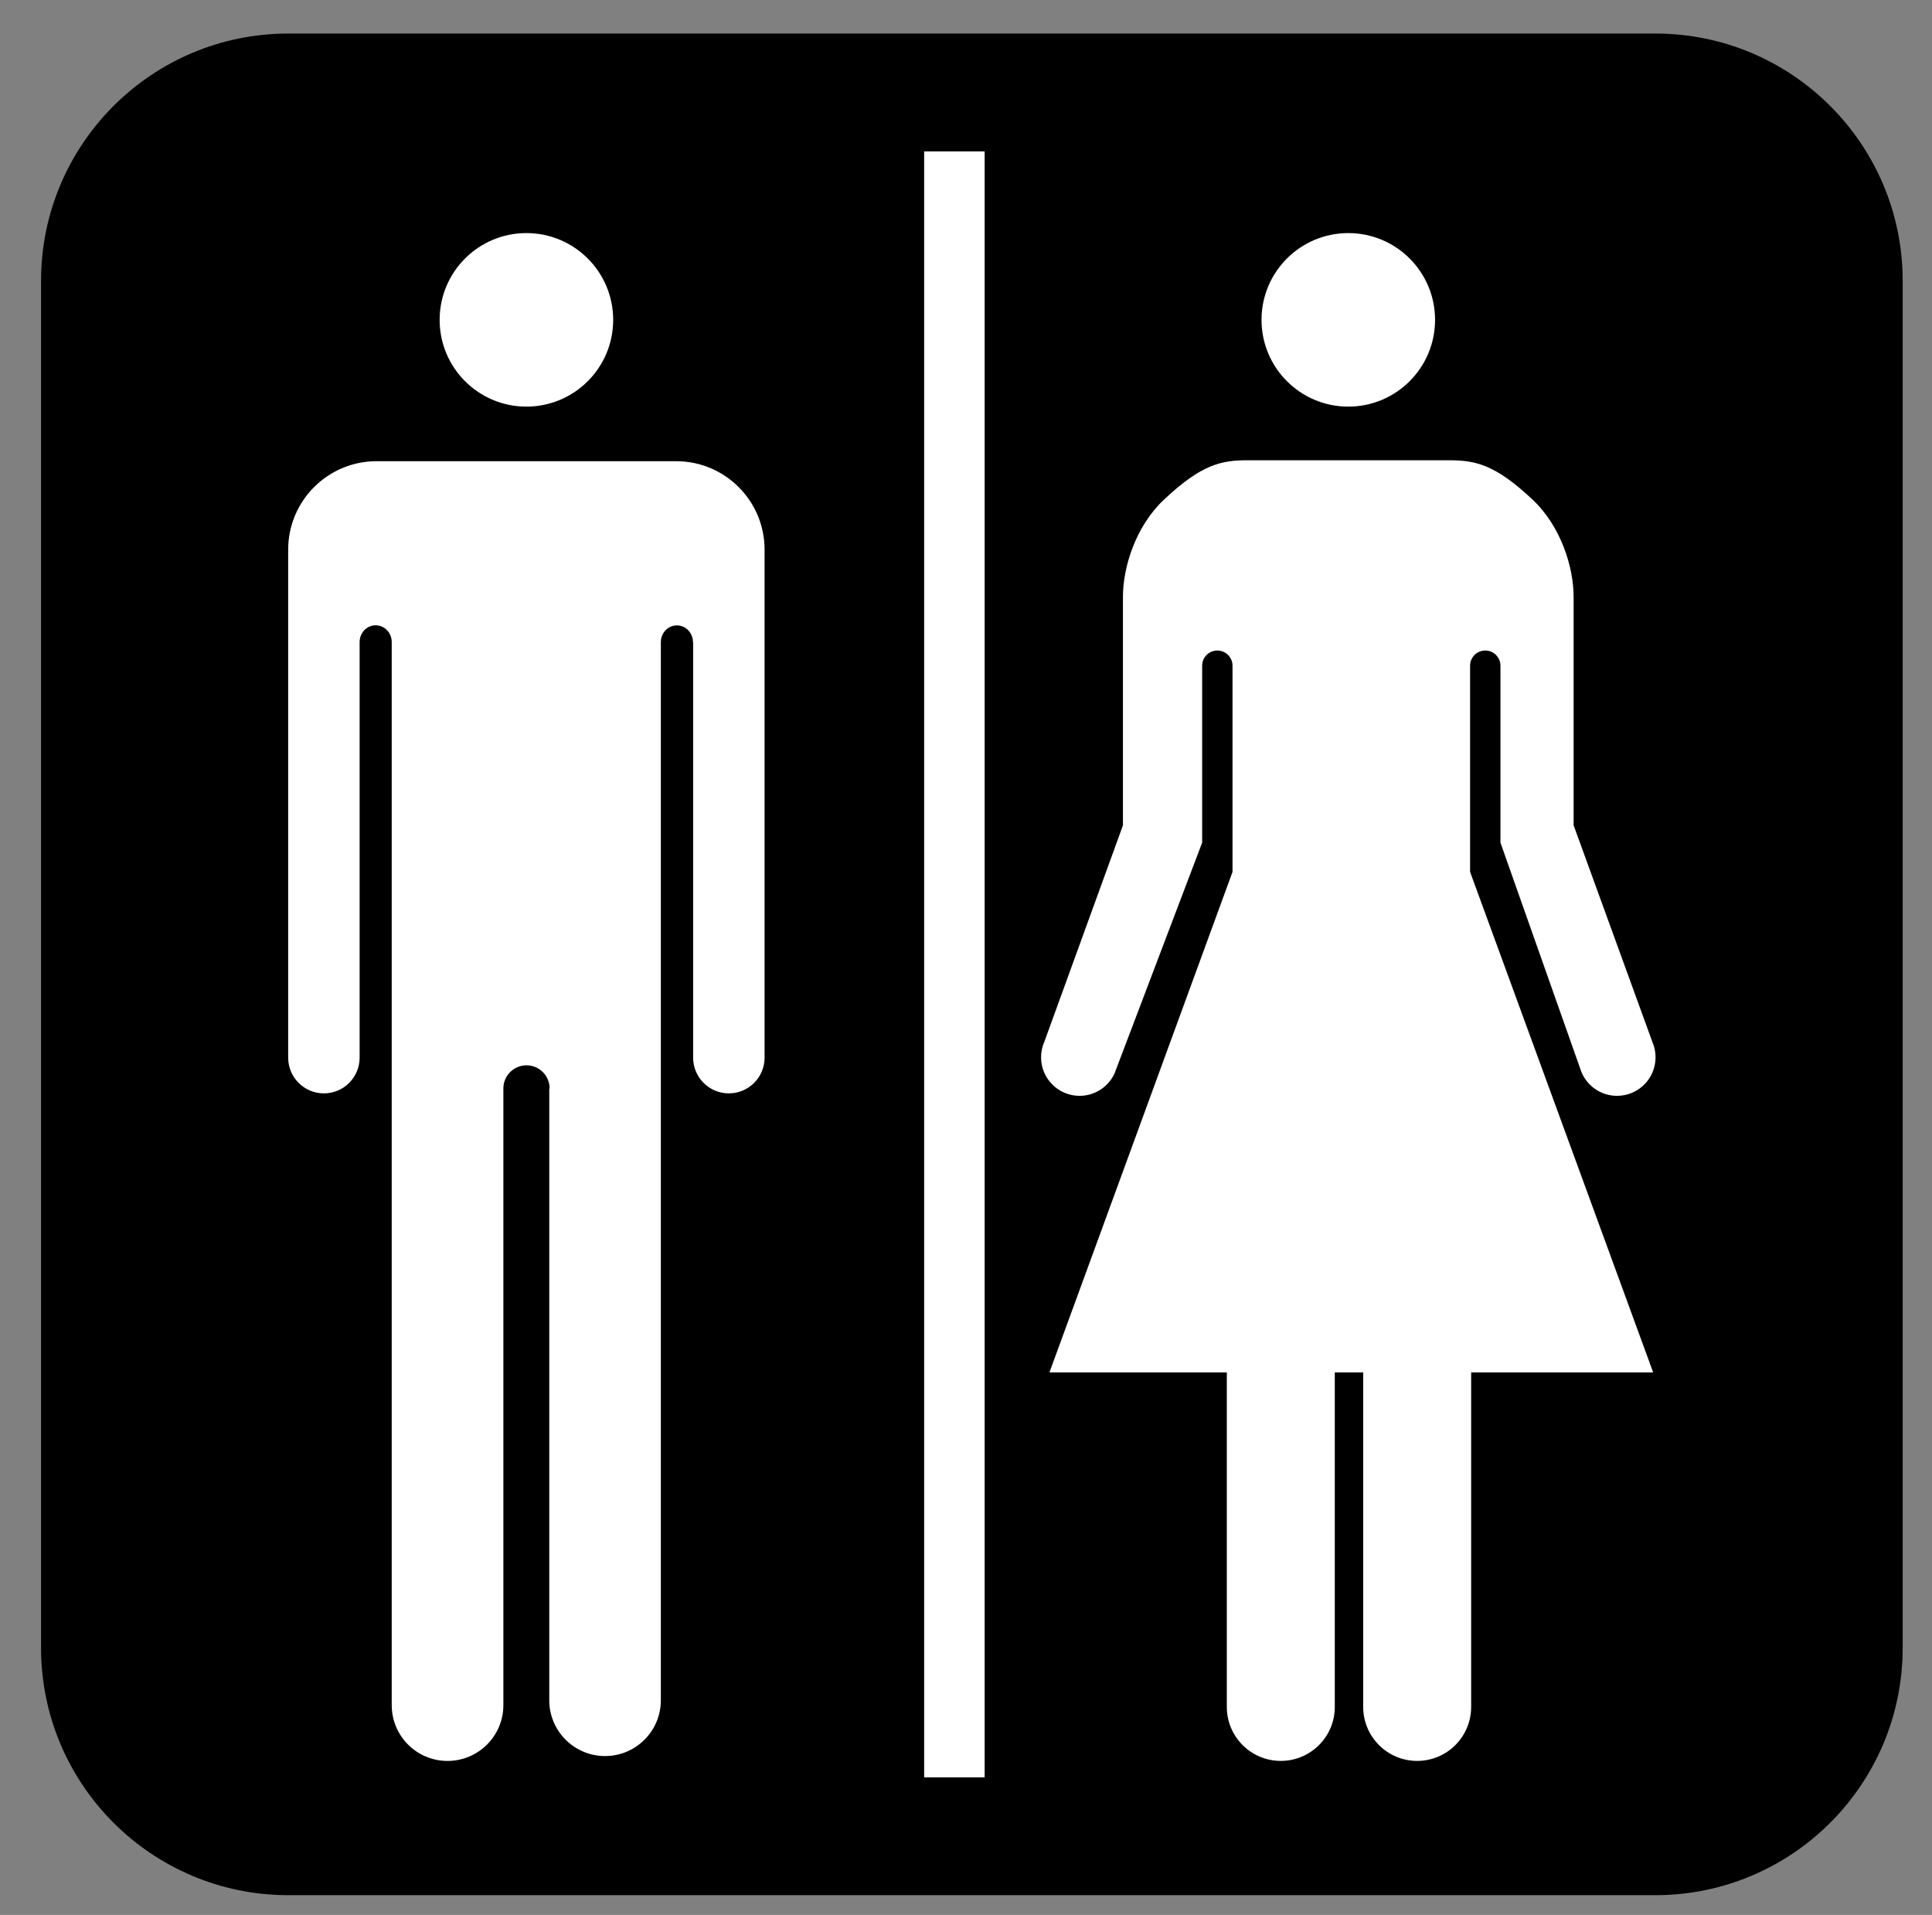 <?xml version="1.0" encoding="utf-8"?>
<!-- Generator: Adobe Illustrator 17.0.0, SVG Export Plug-In . SVG Version: 6.00 Build 0)  -->
<!DOCTYPE svg PUBLIC "-//W3C//DTD SVG 1.1//EN" "http://www.w3.org/Graphics/SVG/1.1/DTD/svg11.dtd">
<svg version="1.1" id="图层_1" xmlns="http://www.w3.org/2000/svg" xmlns:xlink="http://www.w3.org/1999/xlink" x="0px" y="0px"
	 width="66.419px" height="65.833px" viewBox="0 0 66.419 65.833" enable-background="new 0 0 66.419 65.833" xml:space="preserve">
<rect x="0" y="0" width="66.419" height="65.833" fill="#808080" stroke="none"/>
<path d="M65.411,56.649c0,4.697-3.807,8.504-8.504,8.504H9.915c-4.697,0-8.504-3.807-8.504-8.504V9.657
	c0-4.697,3.807-8.504,8.504-8.504h46.992c4.697,0,8.504,3.807,8.504,8.504V56.649z"/>
<g>
	<path fill="#FFFFFF" d="M38.606,28.371l-2.706,7.451l-0.006,0.012c-0.067,0.158-0.104,0.333-0.104,0.515
		c0,0.731,0.593,1.324,1.324,1.324c0.549,0,1.019-0.334,1.22-0.809l-0.017,0.036l3.011-7.931v-6.083
		c0-0.288,0.234-0.522,0.522-0.522s0.522,0.234,0.522,0.522v7.088c0,0-6.294,17.207-6.294,17.207h6.098c0,0,0,11.5,0,11.5
		c0,1.025,0.831,1.856,1.856,1.856c1.025,0,1.856-0.831,1.856-1.856v-11.5c0,0,0.976,0,0.976,0c0,0,0,11.5,0,11.5
		c0,1.025,0.831,1.856,1.856,1.856c1.025,0,1.856-0.831,1.856-1.856c0,0,0-11.5,0-11.5c0,0,6.257,0,6.257,0l-6.294-17.207v-7.088
		c0-0.288,0.234-0.522,0.522-0.522s0.522,0.234,0.522,0.522c0,0,0,6.083,0,6.083l2.761,7.821l-0.002-0.001
		c0.181,0.515,0.672,0.884,1.249,0.884c0.731,0,1.324-0.593,1.324-1.324c0-0.152-0.026-0.298-0.073-0.433l-0.001,0.001l-2.743-7.546
		v-7.85c0-1.025-0.435-2.426-1.411-3.345c-1.295-1.218-1.972-1.353-2.881-1.353h-6.909c-0.909,0-1.585,0.135-2.881,1.353
		c-0.977,0.919-1.411,2.32-1.411,3.345V28.371z"/>
	<circle fill="#FFFFFF" cx="18.097" cy="10.996" r="2.983"/>
	<path fill="#FFFFFF" d="M17.305,58.621c0,0,0-21.202,0-21.202c0-0.439,0.356-0.795,0.795-0.795s0.795,0.356,0.795,0.795h-0.012
		v21.033c0,1.059,0.859,1.918,1.918,1.918c1.059,0,1.918-0.859,1.918-1.918c0,0,0-36.378,0-36.378c0-0.317,0.247-0.574,0.552-0.574
		c0.305,0,0.552,0.257,0.552,0.574h0.006V36.36c0,0.678,0.55,1.228,1.228,1.228s1.228-0.55,1.228-1.228V18.896
		c0-1.68-1.362-3.041-3.041-3.041H12.948c-1.68,0-3.041,1.362-3.041,3.041c0,0,0,17.463,0,17.464c0,0.678,0.55,1.228,1.228,1.228
		c0.678,0,1.228-0.55,1.228-1.228V22.071c0-0.317,0.247-0.574,0.552-0.574s0.552,0.257,0.552,0.574v-0.077c0,0,0,36.626,0,36.626
		c0,1.059,0.859,1.918,1.918,1.918S17.305,59.68,17.305,58.621z"/>
	<circle fill="#FFFFFF" cx="46.352" cy="10.996" r="2.983"/>
	<rect x="31.771" y="5.205" fill="#FFFFFF" width="2.079" height="55.897"/>
</g>
</svg>
